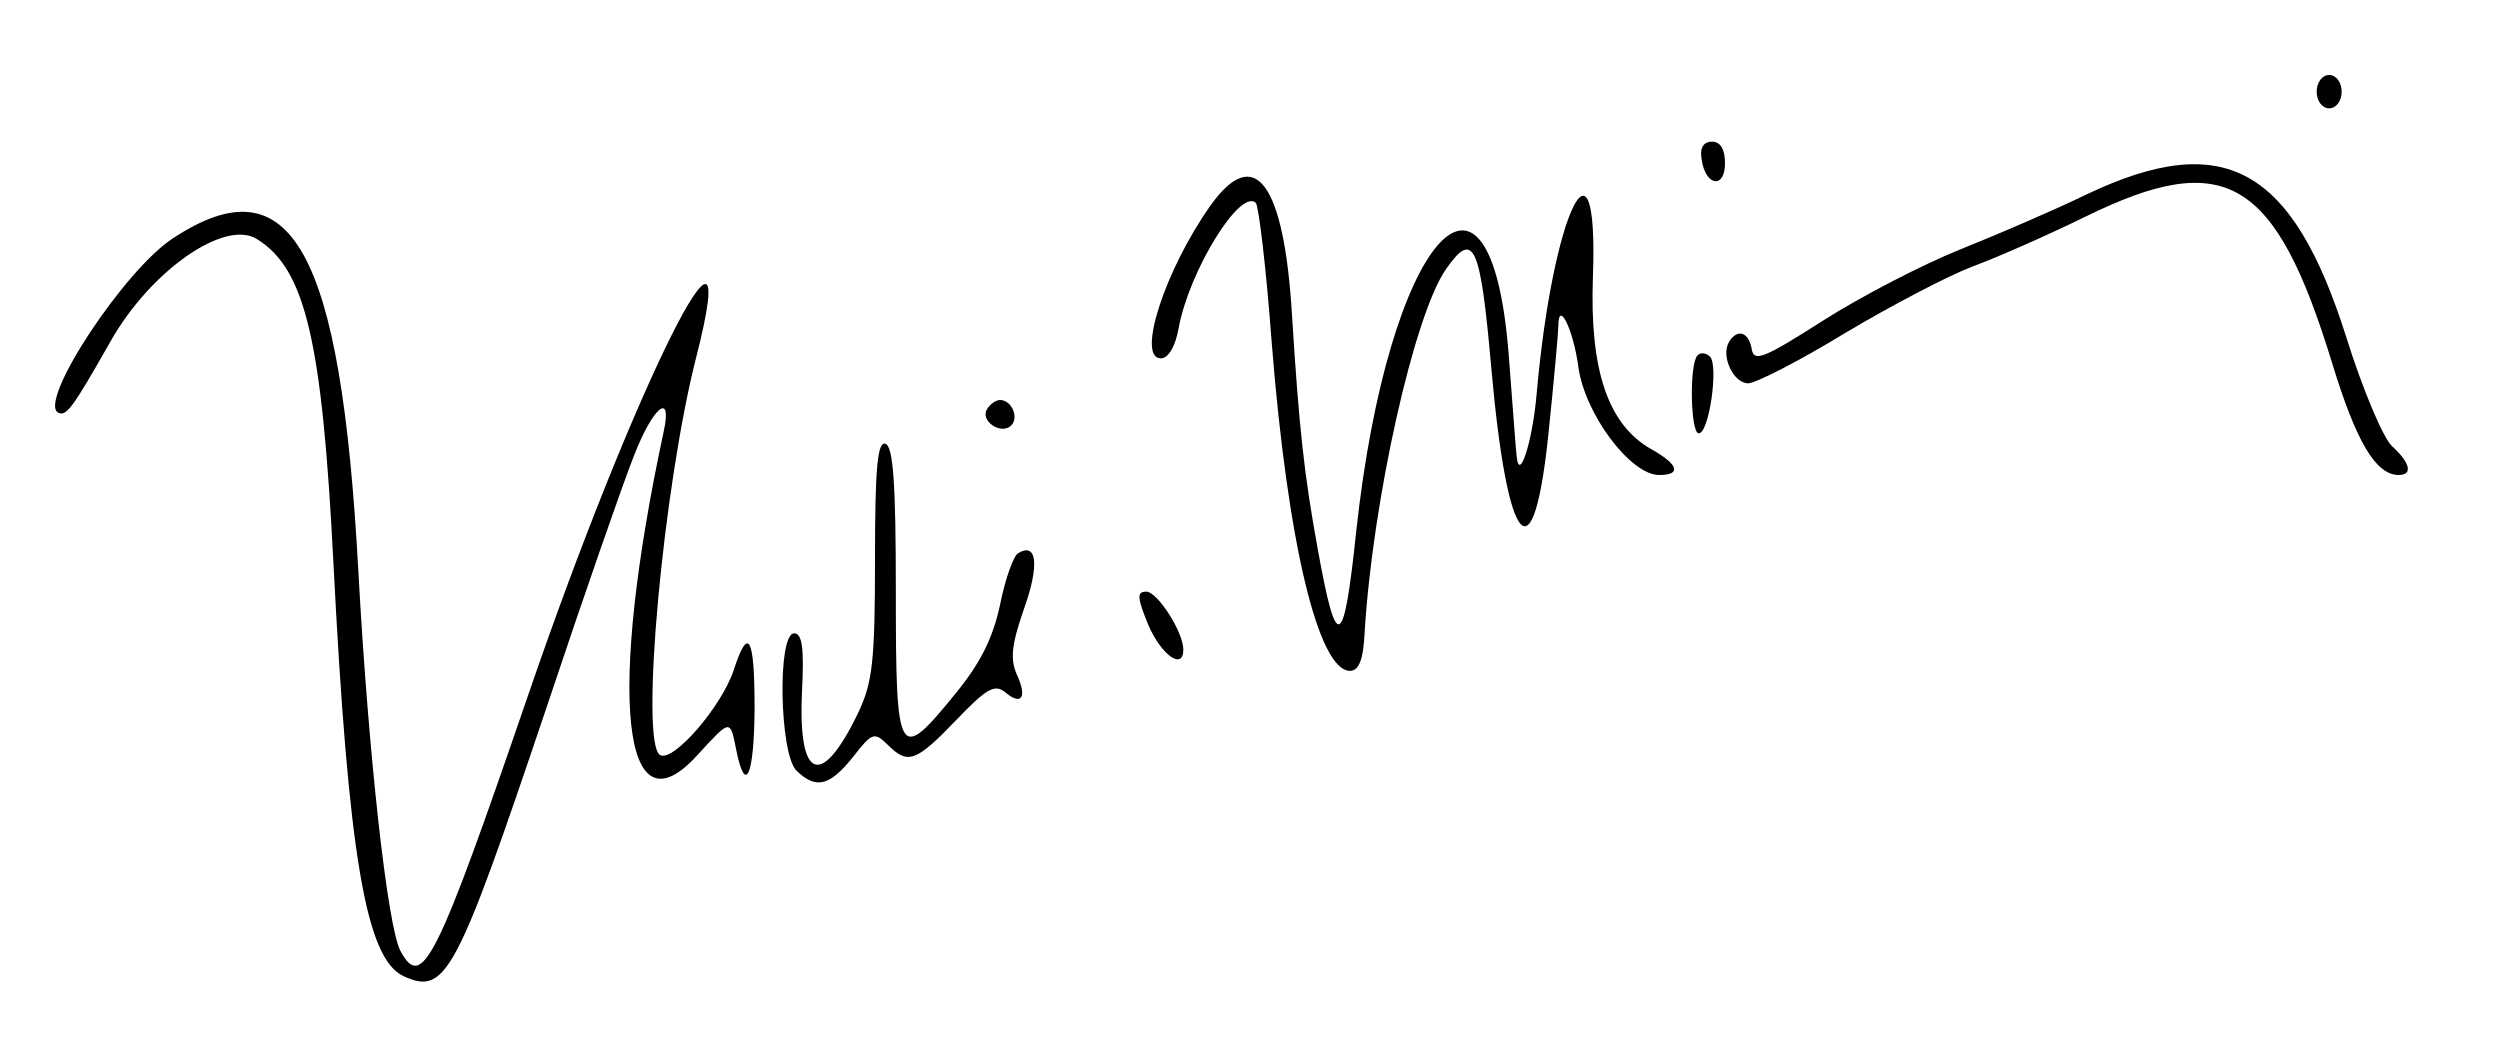 <?xml version="1.0" standalone="no"?>
<!DOCTYPE svg PUBLIC "-//W3C//DTD SVG 20010904//EN"
 "http://www.w3.org/TR/2001/REC-SVG-20010904/DTD/svg10.dtd">
<svg version="1.0" xmlns="http://www.w3.org/2000/svg"
 width="300pt" height="127pt" viewBox="0 0 300 127"
 preserveAspectRatio="xMidYMid meet">
<g transform="translate(0,127) scale(0.05,-0.05)"
fill="#000000" stroke="none">
<path d="M5560 2320 c0 -22 13 -40 30 -40 17 0 30 18 30 40 0 22 -13 40 -30
40 -17 0 -30 -18 -30 -40z"/>
<path d="M4084 2157 c9 -64 56 -71 56 -9 0 34 -11 52 -31 52 -21 0 -30 -15
-25 -43z"/>
<path d="M5009 2074 c-76 -37 -213 -96 -303 -132 -90 -36 -239 -113 -330 -171
-144 -92 -167 -101 -172 -68 -7 40 -34 49 -54 17 -21 -34 10 -100 46 -100 19
1 123 54 231 120 109 65 246 137 306 160 60 22 182 76 272 120 336 165 456 93
592 -351 58 -190 105 -269 160 -269 34 0 28 29 -16 69 -21 19 -71 137 -110
262 -129 408 -293 499 -622 343z"/>
<path d="M2904 2045 c-108 -153 -177 -365 -118 -365 18 0 35 28 43 74 26 138
148 335 185 299 7 -8 25 -158 38 -334 38 -481 112 -789 188 -789 21 0 32 26
35 90 19 318 119 766 196 875 66 94 82 58 108 -237 39 -440 102 -510 138 -152
13 125 23 238 23 251 0 66 36 -8 48 -97 15 -113 125 -260 194 -260 54 0 47 25
-19 62 -104 59 -148 190 -140 413 14 384 -97 154 -135 -280 -10 -115 -42 -215
-48 -150 -1 3 -9 112 -19 243 -44 564 -290 278 -366 -423 -30 -285 -47 -294
-92 -45 -33 181 -45 290 -62 561 -19 322 -90 416 -197 264z"/>
<path d="M415 1968 c-116 -75 -323 -389 -276 -418 20 -11 35 10 127 172 96
169 274 293 351 244 116 -72 156 -244 183 -773 36 -706 78 -955 169 -996 101
-46 126 2 342 643 90 270 185 542 210 605 46 119 93 157 72 60 -136 -633 -100
-976 80 -778 81 88 79 88 94 13 22 -110 43 -62 44 100 0 172 -15 200 -50 92
-29 -88 -146 -223 -177 -204 -49 30 8 646 87 955 120 470 -151 -75 -403 -810
-221 -644 -255 -712 -307 -615 -31 58 -77 472 -101 912 -42 772 -161 985 -445
798z"/>
<path d="M4074 1687 c-20 -20 -17 -187 3 -187 25 0 48 163 27 184 -9 9 -23 11
-30 3z"/>
<path d="M2369 1558 c-18 -28 34 -63 58 -39 19 19 1 61 -27 61 -10 0 -24 -10
-31 -22z"/>
<path d="M2100 1198 c0 -247 -6 -297 -41 -370 -89 -184 -145 -160 -134 57 5
100 0 135 -19 135 -41 0 -35 -288 5 -329 47 -46 80 -38 136 32 46 59 51 61 83
30 49 -49 68 -42 165 59 72 75 92 87 117 67 40 -34 54 -13 28 43 -16 37 -12
72 18 158 37 104 31 160 -15 132 -11 -7 -31 -63 -43 -124 -17 -79 -47 -140
-108 -214 -136 -167 -142 -157 -142 244 0 261 -6 350 -25 357 -19 6 -25 -58
-25 -277z"/>
<path d="M2756 1040 c31 -72 84 -110 84 -59 0 42 -62 139 -89 139 -23 0 -22
-14 5 -80z"/>
</g>
</svg>
